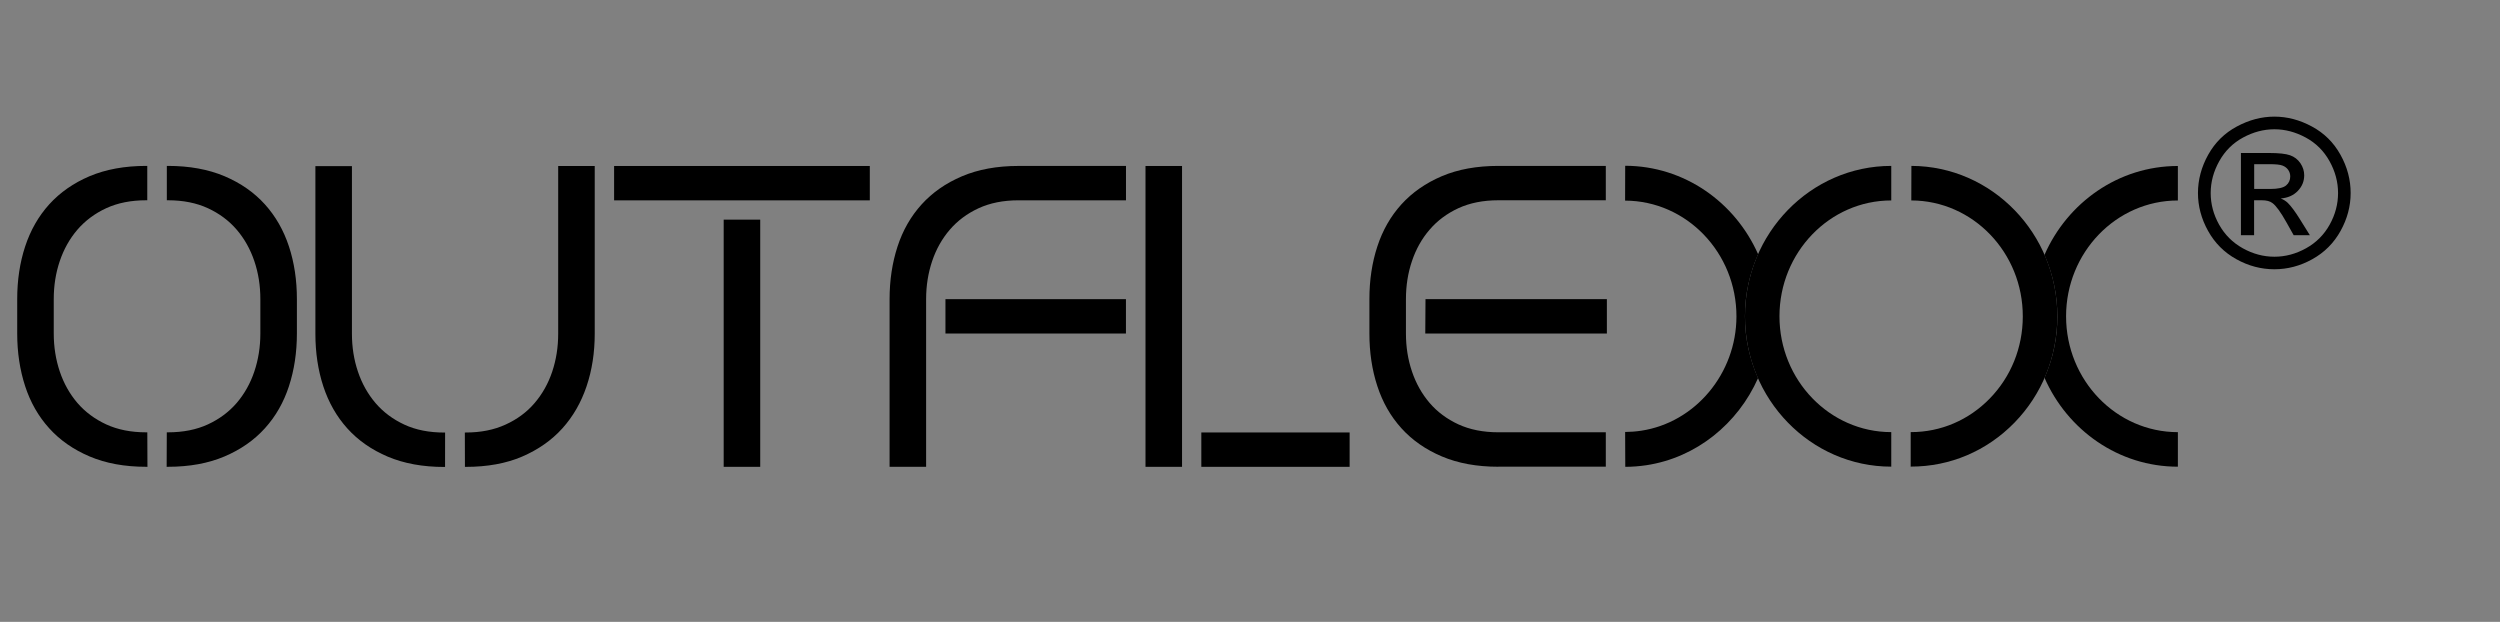 <?xml version="1.0" encoding="UTF-8"?>
<svg id="Ebene_1" data-name="Ebene 1" xmlns="http://www.w3.org/2000/svg" xmlns:xlink="http://www.w3.org/1999/xlink" viewBox="0 0 563.75 140.23">
  <rect x="0" y="0" width="563.75" height="140.23" fill="#808080" stroke="none"/>
  <defs>
    <style>
      .cls-1 {
        stroke: #000;
        stroke-width: .62px;
      }

      .cls-1, .cls-2 {
        stroke-miterlimit: 10;
      }

      .cls-1, .cls-2, .cls-3 {
        fill: none;
      }

      .cls-2 {
        stroke: #fff;
        stroke-width: 3.09px;
      }

      .cls-4 {
        clip-path: url(#clippath);
      }
    </style>
    <clipPath id="clippath">
      <rect class="cls-3" x="-.53" y="23.37" width="534" height="89"/>
    </clipPath>
  </defs>
  <polygon points="321.45 67.45 362.35 67.45 362.35 75.21 321.4 75.21 321.45 67.45"/>
  <path d="M426.48,105.23c-18.19,0-32.99-15.21-32.99-33.91s14.8-33.91,32.99-33.91v7.79c-13.9,0-25.21,11.72-25.21,26.12s11.31,26.12,25.21,26.12v7.79Z"/>
  <path d="M430.94,105.23h-.08v-7.79h.08c6.7,0,12.99-2.69,17.74-7.56,4.8-4.92,7.45-11.49,7.46-18.5.04-14.41-11.25-26.15-25.14-26.18l.02-7.79c18.19.05,32.96,15.29,32.91,33.99-.02,9.04-3.46,17.54-9.67,23.91-6.23,6.39-14.52,9.91-23.32,9.91"/>
  <path d="M337.88,105.25c-4.85,0-9.1-.78-12.75-2.33-3.65-1.55-6.68-3.66-9.11-6.35-2.43-2.68-4.23-5.84-5.43-9.5-1.2-3.65-1.79-7.61-1.79-11.87v-7.75c0-4.27.59-8.22,1.79-11.87,1.19-3.65,3-6.82,5.43-9.5,2.43-2.68,5.46-4.79,9.11-6.35,3.65-1.55,7.9-2.32,12.75-2.32h24.23v7.75h-24.23c-3.43,0-6.43.6-9.02,1.79-2.58,1.2-4.75,2.81-6.49,4.85-1.75,2.03-3.07,4.39-3.97,7.07-.91,2.68-1.36,5.54-1.36,8.58v7.75c0,3.04.45,5.89,1.36,8.57.9,2.68,2.23,5.04,3.97,7.08,1.74,2.03,3.91,3.65,6.49,4.84,2.59,1.19,5.59,1.79,9.02,1.79h24.23v7.75h-24.23Z"/>
  <path d="M200.6,105.27v-37.8c0-4.26.6-8.22,1.79-11.87,1.19-3.65,3-6.82,5.43-9.5,2.43-2.68,5.46-4.8,9.11-6.35,3.65-1.55,7.9-2.33,12.75-2.33h24.23v7.75h-24.23c-3.43,0-6.43.6-9.01,1.79-2.59,1.2-4.75,2.81-6.5,4.85-1.74,2.03-3.07,4.39-3.97,7.07-.9,2.68-1.36,5.54-1.36,8.58v37.8h-8.24Z"/>
  <rect x="138.48" y="37.43" width="57.66" height="7.75"/>
  <path d="M104.83,97.53h.22c3.36,0,6.35-.59,8.96-1.79,2.62-1.19,4.8-2.81,6.54-4.85,1.74-2.03,3.07-4.39,3.97-7.07.9-2.68,1.35-5.54,1.35-8.58v-37.8h8.24v37.8c0,4.27-.61,8.22-1.84,11.87-1.23,3.65-3.05,6.82-5.47,9.5-2.42,2.68-5.44,4.79-9.06,6.35-3.62,1.55-7.85,2.32-12.7,2.32h-.2l-.02-7.75Z"/>
  <polygon points="266.55 105.27 258.31 105.27 258.31 37.43 266.55 37.43 266.55 97.52 266.55 105.27"/>
  <rect x="270.9" y="97.52" width="33.44" height="7.75"/>
  <rect x="213.2" y="67.46" width="40.7" height="7.75"/>
  <rect x="163.19" y="49.53" width="8.24" height="55.74"/>
  <path d="M79.36,37.44v37.8c0,3.04.45,5.9,1.36,8.58.9,2.68,2.23,5.04,3.97,7.08,1.75,2.04,3.91,3.65,6.49,4.85,2.58,1.2,5.59,1.79,9.01,1.79h.18v.04c0,.93-.01,7.72-.01,7.72h-.17c-4.84,0-9.09-.78-12.74-2.32-3.65-1.55-6.69-3.67-9.11-6.35-2.42-2.68-4.23-5.85-5.43-9.5-1.2-3.65-1.79-7.61-1.79-11.87v-37.8h8.24Z"/>
  <path d="M33.23,97.49h-.27c-3.43,0-6.43-.6-9.01-1.79-2.59-1.2-4.75-2.81-6.5-4.84-1.74-2.04-3.07-4.4-3.97-7.08-.9-2.68-1.36-5.54-1.36-8.58v-7.75c0-3.04.45-5.89,1.36-8.58.91-2.68,2.23-5.04,3.97-7.07,1.75-2.03,3.91-3.65,6.5-4.85,2.58-1.19,5.59-1.79,9.01-1.79h.25v-7.75s-.25,0-.25,0c-4.84,0-9.09.78-12.75,2.32-3.65,1.55-6.68,3.67-9.11,6.35-2.42,2.68-4.23,5.85-5.43,9.5-1.2,3.65-1.79,7.61-1.79,11.87v7.75c0,4.27.6,8.23,1.79,11.88,1.19,3.65,3,6.82,5.43,9.5,2.42,2.68,5.46,4.8,9.11,6.35,3.65,1.55,7.9,2.33,12.75,2.33l.29.02-.03-7.77Z"/>
  <path d="M37.6,97.49h.27c3.43,0,6.43-.6,9.01-1.79,2.59-1.2,4.75-2.81,6.5-4.84,1.74-2.04,3.07-4.4,3.97-7.08.9-2.68,1.36-5.54,1.36-8.58v-7.75c0-3.04-.45-5.89-1.36-8.58-.91-2.68-2.23-5.04-3.97-7.07-1.75-2.04-3.91-3.65-6.5-4.85-2.58-1.19-5.59-1.79-9.01-1.79h-.25v-7.75s.25,0,.25,0c4.85,0,9.09.78,12.75,2.32,3.65,1.55,6.69,3.67,9.11,6.35,2.42,2.68,4.23,5.85,5.43,9.5,1.2,3.65,1.79,7.61,1.79,11.87v7.75c0,4.27-.6,8.23-1.79,11.88-1.19,3.65-3,6.82-5.43,9.5-2.42,2.68-5.46,4.8-9.11,6.35-3.65,1.55-7.9,2.33-12.75,2.33l-.29.02.03-7.78Z"/>
  <path d="M512.88,26.3c2.89,0,5.71.74,8.46,2.23,2.75,1.48,4.9,3.6,6.43,6.36,1.54,2.76,2.3,5.64,2.3,8.63s-.76,5.82-2.27,8.55c-1.52,2.74-3.64,4.86-6.37,6.38-2.73,1.52-5.59,2.27-8.56,2.27s-5.84-.75-8.57-2.27c-2.73-1.51-4.86-3.64-6.38-6.38-1.52-2.73-2.28-5.59-2.28-8.55s.77-5.87,2.31-8.63c1.54-2.76,3.69-4.88,6.45-6.36,2.75-1.48,5.57-2.23,8.46-2.23M512.88,29.15c-2.42,0-4.77.62-7.06,1.86-2.29,1.24-4.08,3.01-5.37,5.32-1.29,2.3-1.94,4.7-1.94,7.2s.63,4.85,1.9,7.13c1.27,2.27,3.05,4.05,5.33,5.32,2.28,1.27,4.66,1.91,7.14,1.91s4.86-.64,7.14-1.91c2.28-1.27,4.05-3.04,5.32-5.32,1.26-2.27,1.89-4.65,1.89-7.13s-.64-4.89-1.93-7.2c-1.28-2.3-3.07-4.08-5.37-5.32-2.3-1.24-4.64-1.86-7.05-1.86M505.33,53.03v-18.53h6.36c2.17,0,3.75.17,4.72.51.97.34,1.75.94,2.33,1.79.58.86.86,1.76.86,2.72,0,1.36-.48,2.53-1.45,3.54-.96,1-2.25,1.57-3.84,1.69.65.27,1.17.6,1.57.98.74.73,1.66,1.95,2.73,3.67l2.26,3.63h-3.65l-1.64-2.92c-1.29-2.3-2.34-3.73-3.13-4.31-.55-.43-1.34-.64-2.39-.64h-1.76v7.87h-2.98ZM508.32,42.61h3.63c1.73,0,2.91-.26,3.55-.78.63-.52.95-1.2.95-2.05,0-.55-.16-1.04-.46-1.47-.3-.43-.73-.76-1.27-.97-.54-.22-1.54-.32-3-.32h-3.4v5.59Z"/>
  <path d="M465.9,71.33c0-14.4,11.31-26.12,25.21-26.12v-7.78c-13.39,0-24.91,8.25-30.08,20.05,1.86,4.26,2.92,8.96,2.91,13.93,0,4.84-1.03,9.51-2.9,13.79,5.17,11.79,16.7,20.04,30.07,20.04v-7.79c-13.9,0-25.21-11.71-25.21-26.12"/>
  <g class="cls-4">
    <path d="M396.46,57.34c-5.18-11.73-16.65-19.93-29.98-19.96l-.02,7.86c13.88.04,25.14,11.77,25.11,26.15-.03,12.83-9.27,23.89-21.5,25.74-1.19.18-2.4.27-3.6.28l.03,7.86c1.58,0,3.18-.13,4.74-.36,11.32-1.71,20.66-9.4,25.2-19.64-1.88-4.26-2.96-8.97-2.96-13.94s1.08-9.72,2.97-13.98"/>
    <path d="M-45.98-121.44h-37.12M580.01-121.44h37.12M-45.98,264.39h-37.12M580.01,264.39h37.12M-31.13-136.29v-37.12M-31.13,279.24v37.12M565.16-136.29v-37.12M565.16,279.24v37.12"/>
    <path class="cls-2" d="M-45.98-121.44h-37.12M580.01-121.44h37.12M-45.98,264.39h-37.12M580.01,264.39h37.12M-31.13-136.29v-37.12M-31.13,279.24v37.12M565.16-136.29v-37.12M565.16,279.24v37.12"/>
    <path d="M-45.98-121.44h-37.12M580.01-121.44h37.12M-45.98,264.39h-37.12M580.01,264.39h37.12M-31.13-136.29v-37.12M-31.13,279.24v37.12M565.16-136.29v-37.12M565.16,279.24v37.12"/>
    <path class="cls-1" d="M-45.98-121.44h-37.12M580.01-121.44h37.12M-45.98,264.39h-37.12M580.01,264.39h37.12M-31.13-136.29v-37.12M-31.13,279.24v37.12M565.16-136.29v-37.12M565.16,279.24v37.12"/>
  </g>
</svg>